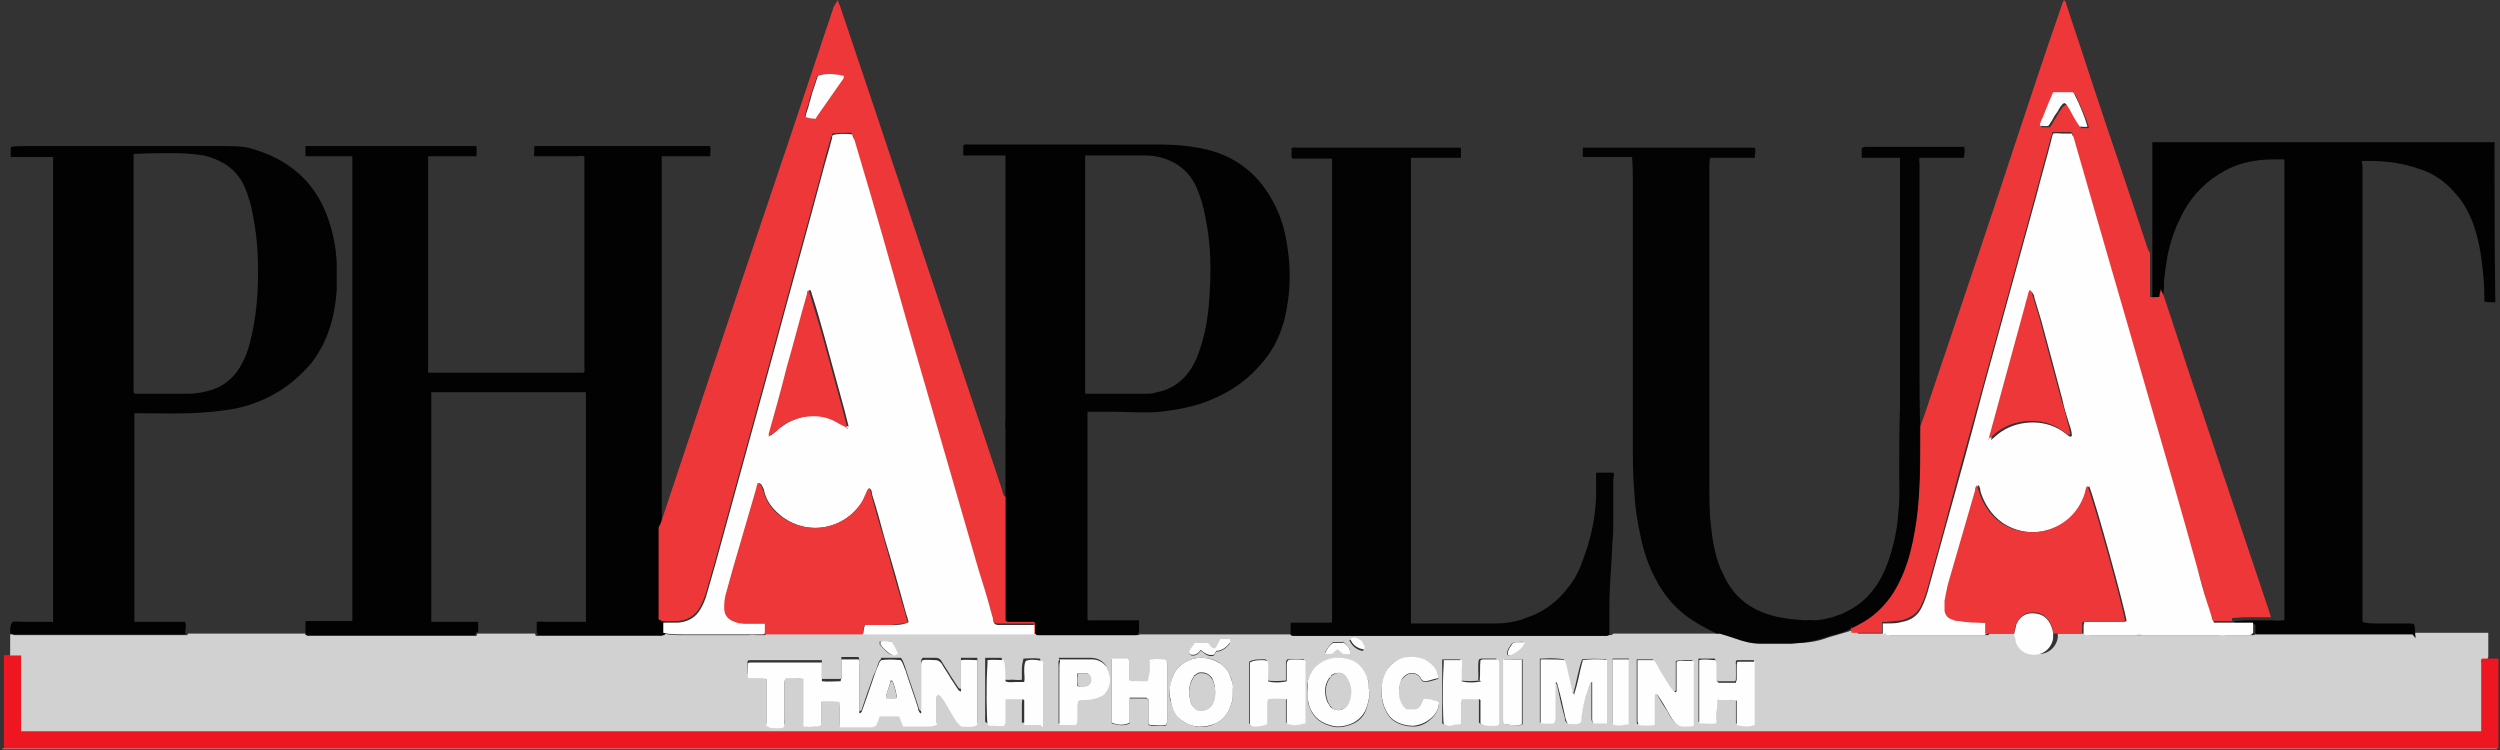 <?xml version="1.0" encoding="UTF-8"?>
<svg xmlns="http://www.w3.org/2000/svg" version="1.1" viewBox="0 0 320 96">
  <rect x="0" y="0" width="320" height="96" fill="#333333" stroke="none"/>
  <defs>
    <style>
      .cls-1 {
        fill: #d2d1d2;
      }

      .cls-2 {
        fill: #f7989d;
      }

      .cls-3 {
        fill: #ee1620;
      }

      .cls-4 {
        fill: #030303;
      }

      .cls-5 {
        fill: #020202;
      }

      .cls-6 {
        fill: #ee3739;
      }

      .cls-7 {
        fill: #fffefe;
      }

      .cls-8 {
        fill: #fefefe;
      }
    </style>
  </defs>
  <!-- Generator: Adobe Illustrator 28.7.1, SVG Export Plug-In . SVG Version: 1.2.0 Build 142)  -->
  <g>
    <g id="Layer_1">
      <g>
        <path class="cls-3" d="M318.4,84.3c.5,0,.9,0,1.4,0v11.5c-.3,0-.6,0-.9,0-13.3,0-26.5,0-39.8,0-20,0-39.9,0-59.9,0-20,0-39.9,0-59.9,0-34.1,0-68.1,0-102.2,0-5.8,0-11.6,0-17.4,0-12.8,0-25.6,0-38.4,0-.3,0-.6,0-.8,0,0-1.4,0-2.8,0-4.2,0-2.4,0-4.7,0-7.1,0-.2,0-.4,0-.6.3-.1.5,0,.8-.1.3,0,.7,0,1,0,.1,0,.3,0,.4,0,0,.2,0,.4,0,.6,0,2.5,0,5,0,7.5,0,.4,0,.8,0,1.2,0,.1,0,.3,0,.4.3,0,.6,0,.9,0,6.9,0,13.8,0,20.7,0,20.2,0,40.5,0,60.7,0,20.4,0,40.8,0,61.2,0,20.2,0,40.4,0,60.7,0,20.6,0,41.2,0,61.8,0,15.9,0,31.8,0,47.7,0s.5,0,.7,0c.1,0,.3,0,.5,0,0-.3,0-.6,0-.9,0-2.6,0-5.2,0-7.8,0-.2,0-.5.1-.6.2,0,.5,0,.7,0Z"/>
        <path class="cls-2" d="M.3,95.8c.3,0,.6,0,.8,0,12.8,0,25.6,0,38.4,0,5.8,0,11.6,0,17.4,0,34.1,0,68.1,0,102.2,0,20,0,39.9,0,59.9,0,20,0,39.9,0,59.9,0,13.3,0,26.5,0,39.8,0,.3,0,.6,0,.9,0,0,0,0,.1,0,.1,0,0,0,0-.1,0H.3c0,0,0-.1,0-.2Z"/>
        <path class="cls-1" d="M318.4,84.3c-.2,0-.4,0-.7,0-.2.2-.1.4-.1.6,0,2.6,0,5.2,0,7.8,0,.3,0,.5,0,.9-.2,0-.3,0-.5,0-.2,0-.5,0-.7,0-15.9,0-31.8,0-47.7,0-20.6,0-41.2,0-61.8,0-20.2,0-40.4,0-60.7,0-20.4,0-40.8,0-61.2,0-20.2,0-40.5,0-60.7,0-6.9,0-13.8,0-20.7,0-.3,0-.6,0-.9,0,0-.2,0-.3,0-.4,0-.4,0-.8,0-1.2,0-2.5,0-5,0-7.5,0-.2,0-.4,0-.6-.1,0-.3,0-.4,0-.3,0-.7,0-1,0,0-.9,0-1.8,0-2.7.1,0,.2,0,.3-.1,0,0,.1.2.2.2.2,0,.5,0,.7,0,3.3,0,6.7,0,10,0,3.6,0,7.2,0,10.8,0,.2,0,.4,0,.7,0,0,0,0-.2.1-.2,1.1,0,2.1,0,3.2,0,4,0,8,0,12,0,0,0,0,.2,0,.3.8,0,21.1,0,21.7,0,0,0,0-.2.1-.3,2.5,0,4.9,0,7.4,0,0,0,0,.2.1.3.5,0,1.1,0,1.6,0,3.2,0,6.5,0,9.7,0,1.4,0,2.7,0,4.1,0,.3,0,.5,0,.8,0,0-.1.1-.2.2-.3.8.2,1.6.2,2.5.2.4,0,.9,0,1.3,0,.2,0,.5,0,.7,0,.2,0,.4,0,.7,0,1.7,0,3.4,0,5.1,0,.2,0,.4,0,.6,0,.3-.1.7,0,1,0,.3,0,.6,0,.8,0,.2,0,.3,0,.4-.2.2,0,.4,0,.6,0,2.5,0,4.9,0,7.4,0,1.3,0,2.5,0,3.8,0,.3,0,.5,0,.8,0,.3,0,.7,0,1,0,5,0,10.1,0,15.1,0,1.9,0,3.9,0,5.8,0,0,0,.1,0,.2,0,0,0,.1.2.2.2.2,0,.5,0,.7,0,3.5,0,7,0,10.5,0,.5,0,1,0,1.4,0,.1,0,.2,0,.3-.1,6.6,0,13.2,0,19.8,0,.1,0,.2.1.4.1.6,0,1.2,0,1.7,0,3.5,0,6.9,0,10.4,0,4.9,0,9.8,0,14.7,0,3.3,0,6.5,0,9.8,0,1.1,0,2.2,0,3.3,0,.2,0,.4,0,.5-.2,4.4,0,8.8,0,13.2,0,.2,0,.5,0,.7-.1.1,0,.2,0,.4,0,.6.2,1.2.4,1.9.6,1.1.4,2.2.6,3.4.7,1.3,0,2.6,0,3.9,0,1.4,0,2.7-.2,4-.7.6-.2,1.1-.3,1.7-.5.6-.2,1.3-.3,1.8-.7,0,0,.2,0,.3-.1,0,.2-.1.5,0,.8,1.3,0,2.6,0,3.9,0,.1,0,.2.1.3.2.2,0,.4,0,.5,0,3.8,0,7.5,0,11.3,0,.2,0,.4,0,.6,0,.1,0,.2-.1.3-.2.1,0,.3,0,.4,0,1.1,0,2.2,0,3.3,0,0,.3.1.6.2.9.3,1.1,1.3,1.6,2.2,1.7,1.3.1,2.4-.8,2.6-2.1,0-.2,0-.3,0-.5,0,0,.1,0,.2,0,1.2,0,2.3,0,3.5,0,.1,0,.2.1.3.2.2,0,.4,0,.6,0,1.9,0,3.7,0,5.6,0,.4,0,.7,0,1,0,.2,0,.4,0,.6,0,2.7,0,5.5,0,8.2,0,.2,0,.4,0,.6,0,.3-.1.7,0,1,0,.6,0,1.1,0,1.7,0,.5,0,1.1,0,1.6,0,.2,0,.4,0,.5-.3,0-.4,0-.8,0-1.3,0,0,.1,0,.1.1,0,.3,0,.6,0,.8,0,.1,0,.3,0,.4.3,0,.5,0,.8,0,3.1,0,6.3,0,9.4,0,2.4,0,4.8,0,7.3,0,.9,0,1.8,0,2.6,0,1.7,0,3.5,0,5.2,0,1.2,0,2.3,0,3.5,0,.2,0,.5,0,.8,0,0,.2,0,.4,0,.5,0,.9,0,1.7,0,2.6ZM105.2,87.2c0-.3,0-.6,0-.8,0-.5,0-1,0-1.5,0-.1,0-.3,0-.4-.3,0-.5,0-.7,0-2.7,0-5.3,0-8,0-.2,0-.3,0-.5,0-.1,0-.2,0-.3.1-.1.5,0,1.1,0,1.6,0,0,0,.2.1.3.2,0,.3,0,.5,0,.4,0,.9,0,1.3,0,.1,0,.3,0,.5.1,0,1,0,2,0,3,0,1,0,2,0,3,.6.3.6.3,1,.3.4,0,.9.1,1.2-.1.2-.3.1-.5.1-.8,0-1.6,0-3.2,0-4.8,0-.2,0-.5.2-.7.3,0,.7,0,1.1,0,.4,0,.8,0,1.1.1,0,.3,0,.5,0,.7,0,1.5,0,2.9,0,4.4,0,.2,0,.5,0,.7,0,.1,0,.2.1.3.4.1.8.1,1.1,0,.4-.1.8,0,1.1-.2,0-.2,0-.5,0-.7,0-.6,0-1.2,0-1.8,0-.2,0-.3,0-.5.7-.2,1.3,0,2,0,.1,0,.3,0,.4.1.1.3,0,.5,0,.8,0,.7,0,1.4,0,2,0,.1,0,.3,0,.4.1,0,.2,0,.3,0,1.2,0,2.5,0,3.7,0,.2,0,.4,0,.7-.3.1-.3.3-.7.4-1.1.9,0,1.7,0,2.5,0,.2.4.3.9.5,1.3.1,0,.2,0,.3,0,1,0,2,0,3,0,.4,0,.7-.1,1-.2,0-.3,0-.5,0-.8,0-.9,0-1.8,0-2.7,0-.1,0-.3.2-.4,0,0,.2.1.3.2.6.8,1.1,1.7,1.6,2.6.3.5.6,1,1.1,1.3,1.4,0,1.5,0,2-.2,0-.1,0-.2,0-.4,0-2.5,0-5,0-7.5,0-.1,0-.2,0-.4-.7,0-1.4,0-2.1,0,0,.3,0,.5,0,.8,0,1,0,2,0,3,0,0,0,.2-.1.2-.1-.1-.3-.2-.3-.3-.3-.4-.5-.8-.8-1.2-.4-.7-.9-1.4-1.3-2.1-.2-.3-.4-.4-.7-.4-.6,0-1.2,0-1.7,0-.2.2-.2.4-.2.7,0,1.1,0,2.1,0,3.2,0,.9,0,1.8,0,2.7,0,0,0,.2-.1.2-.2-.2-.2-.4-.3-.7-.5-1.6-1.1-3.2-1.6-4.8-.2-.5-.3-1-.6-1.3-1,0-1.9,0-2.5,0,0,.2-.2.3-.3.5-.2.6-.4,1.2-.7,1.8-.5,1.4-1,2.8-1.5,4.3,0,.1,0,.2-.3.2,0-.2,0-.5,0-.7,0-1.8,0-3.6,0-5.4,0-.2,0-.5-.1-.8-.7,0-1.5,0-2.2,0,0,.2,0,.4,0,.6,0,.6,0,1.2,0,1.7,0,.1,0,.3-.1.5-.8,0-1.6,0-2.4,0ZM201.5,88.8c-.2,0-.2-.2-.3-.3-.2-.9-.4-1.7-.6-2.6-.1-.5-.2-1-.4-1.5-.5-.1-1.5-.2-2.7-.1-.1,0-.2,0-.4,0,0,.1,0,.2,0,.3,0,2.5,0,5,0,7.5,0,.1,0,.2,0,.4.6,0,1.2.1,1.7,0,.2-.2.2-.5.2-.8,0-1.4,0-2.8,0-4.2,0-.1,0-.2.1-.3,0,.2.1.3.2.5.3,1.4.6,2.8,1,4.2,0,.2,0,.5.4.7.5,0,1.1.2,1.6-.3,0,0,0-.1,0-.2.2-1.1.4-2.2.6-3.2.1-.5.3-1,.5-1.5,0-.1,0-.2.3-.2,0,.2,0,.4,0,.6,0,1.4,0,2.7,0,4.1,0,.2,0,.4.2.6.4,0,.9,0,1.4,0,.1,0,.2,0,.3,0,0-.1,0-.2,0-.3,0-2.5,0-5,0-7.5,0-.1,0-.2,0-.3-.7-.1-2.5-.1-3.1,0-.5,1.4-.7,2.9-1.1,4.3ZM211.6,84.4c-.6,0-1.2,0-1.8,0,0,0-.2,0-.3,0,0,.2,0,.5,0,.7,0,2.2,0,4.5,0,6.7,0,.2,0,.3,0,.5,0,.1,0,.3.1.4.6.1,1.5.1,2.1,0,0-.2,0-.5,0-.7,0-1,0-2,0-2.9,0-.1,0-.3.2-.4,0,0,.2.1.2.2.4.7.8,1.4,1.3,2.1.3.5.5,1,.9,1.4.3.3.7.5,1.1.5.3,0,.6,0,.9,0,.1,0,.3,0,.4-.1,0-.2,0-.3,0-.5,0-.4,0-.8,0-1.1,0-2,0-4,0-6,0-.2,0-.5-.1-.7-.3,0-.7,0-1,0-.3,0-.7,0-1.1.1,0,.2,0,.5,0,.7,0,1,0,2,0,3,0,0,0,.2-.2.2-.2-.2-.4-.4-.6-.7-.4-.7-.9-1.4-1.3-2.1-.3-.4-.5-.9-.9-1.4ZM144.4,84.4c0,0-.2,0-.3,0-.5,0-1,0-1.4,0-.1,0-.3,0-.4,0,0,.1,0,.2,0,.3,0,2.5,0,5,0,7.6,0,.1,0,.2,0,.3.8.2,1.5.4,2.3,0,0-.3,0-.5,0-.8,0-.7,0-1.3,0-2,0-.1,0-.3,0-.4.7,0,1.4,0,2.1,0,0,0,.2,0,.3.2,0,.2,0,.4,0,.7,0,.7,0,1.3,0,2,0,.2,0,.3,0,.5.1,0,.3.1.4.1.6,0,1.2,0,1.8,0,.2-.3.2-.5.2-.8,0-2.1,0-4.2,0-6.3,0-.3,0-.6,0-.8,0-.1,0-.3-.1-.4-.7-.1-1.7-.1-2.2,0,0,.1,0,.3,0,.4,0,.4,0,.8,0,1.1,0,.4,0,.8-.2,1.2-.4,0-.8,0-1.2,0-.4,0-.7,0-1.1-.1,0-.2,0-.4,0-.6,0-.5,0-1,0-1.5,0-.2,0-.4-.2-.6ZM189.4,87.1c-.7.1-1.9.1-2.5,0,0-.4,0-.9,0-1.3,0-.4,0-.9,0-1.4-.8,0-1.5,0-2.3,0,0,.2,0,.3,0,.5,0,2.8,0,7.1,0,7.7.3.2.5.3.8.2.5,0,.9-.1,1.4-.2,0-.2,0-.4,0-.6,0-.7,0-1.5,0-2.2,0-.1,0-.3.1-.4.8,0,1.5,0,2.2,0,0,0,.1,0,.2.1,0,1,0,2.1,0,3,.4.3.8.3,1.3.3.3,0,.7.1,1.1-.2,0-.2,0-.3,0-.5,0-.5,0-1.1,0-1.6,0-1.8,0-3.7,0-5.5,0-.2,0-.5-.2-.7-.6,0-1.3,0-1.9,0,0,0-.1,0-.3.1-.2.8,0,1.7-.1,2.6ZM167,92.6c0-.2,0-.4,0-.6,0-.7,0-1.5,0-2.2,0-1.6,0-3.2,0-4.8,0-.2,0-.5-.1-.6-.8,0-1.6,0-2.1,0-.2.1-.2.4-.2.6,0,.6,0,1.2,0,1.7,0,.1,0,.3,0,.4-.8.1-1.9.1-2.4,0-.1-.8,0-1.7,0-2.5-.2-.3-.5-.2-.7-.2-.5,0-1.1,0-1.6.3,0,0,0,.2,0,.3,0,1.4,0,2.8,0,4.2,0,.1,0,.3,0,.4,0,.3,0,.5,0,.8,0,.6,0,1.1,0,1.7,0,.2,0,.3,0,.5.2.2.5.3.7.3.5,0,1,0,1.5-.3,0-.3,0-.5,0-.8,0-.6,0-1.3,0-1.9,0-.2,0-.3.1-.5.7-.1,1.8-.1,2.4,0,0,.2,0,.4,0,.6,0,.7,0,1.4,0,2,0,.2,0,.3,0,.5.8.4,1.5.3,2.3,0ZM133.2,92.8c0-.3,0-.5,0-.7,0-.9,0-1.8,0-2.7,0-1.5,0-3,0-4.5,0-.2,0-.4-.1-.6-1-.1-1.6,0-2.1,0-.1.4-.2.9-.2,1.3,0,.4,0,.9,0,1.4-.4.1-.8,0-1.2,0-.4,0-.8.1-1.2-.1,0-.9,0-1.8-.2-2.7-.7,0-1.4,0-2.1,0,0,.2,0,.3,0,.5,0,2.6,0,7.1,0,7.7,0,0,.2.1.3.2.2,0,.3,0,.5,0,.4,0,.9,0,1.3,0,.2-.2.2-.4.2-.6,0-.8,0-1.5,0-2.3,0-.2,0-.3,0-.5.7,0,1.4,0,2.1,0,0,0,.2,0,.3.1.1.3,0,.5,0,.8,0,.7,0,1.4,0,2,0,.1,0,.3,0,.4.7,0,1.4,0,2.1,0ZM219.9,89.4c.4-.1.8,0,1.1,0,.4,0,.8,0,1.2.1,0,.2,0,.5,0,.7,0,.7,0,1.3,0,2,0,.1,0,.3,0,.4.8.2,1.5.3,2.3,0,0,0,0-.2,0-.3,0-2.5,0-4.9,0-7.4,0-.1,0-.3,0-.4-.7,0-1.3,0-1.9,0,0,0-.2,0-.3,0-.2.2-.1.4-.1.6,0,.6,0,1.2,0,1.7,0,.1,0,.3-.1.4-.8,0-1.5,0-2.2,0-.3-.2-.3-.5-.3-.8,0-.5,0-1.1,0-1.6,0-.1,0-.3-.1-.5-.7,0-1.4,0-2.1,0,0,.2,0,.4,0,.6,0,.7,0,1.4,0,2,0,.3,0,.6,0,1,0,.2,0,.4,0,.6,0,.3,0,.5,0,.8,0,.9,0,1.8,0,2.6,0,.2,0,.3,0,.5.7,0,1.4,0,2.2,0,0-.6,0-1.1,0-1.6.1-.5,0-1.1.2-1.6ZM157.8,88.7c0-.3,0-.4,0-.5,0-.6-.1-1.2-.4-1.8-.2-.6-.6-1-1.1-1.4-.7-.5-1.5-.8-2.5-.8-.8,0-1.5.2-2.2.6-.6.4-1.1.9-1.4,1.6-.3.7-.4,1.4-.5,2.1,0,.5,0,1,.2,1.4.2.9.7,1.8,1.5,2.4,1.4.9,2.8,1,4.2.3.4-.2.7-.4,1-.7.5-.5.8-1.1,1-1.8.2-.5.2-1,.2-1.4ZM167.4,88.5c0,.4,0,.7,0,1.1,0,.2,0,.4.1.6.4,1.4,1.3,2.3,2.7,2.7.9.3,1.7.2,2.6-.1,1.2-.4,1.9-1.2,2.2-2.4.2-.7.4-1.4.2-2.2,0-.1,0-.3,0-.4,0-.3,0-.7-.2-1-.4-1-1-1.8-2-2.2-.5-.2-1-.4-1.5-.3-.2,0-.5,0-.7,0-.8,0-1.5.4-2.1.9-.7.5-1.1,1.2-1.3,2.1-.1.5,0,.9,0,1.3ZM135.6,84.4c-.2.3-.1.6-.1.8,0,1.6,0,3.2,0,4.8,0,.7,0,1.4,0,2.1,0,.2,0,.3,0,.5.4.1,1.5.2,2,0,0,0,.2,0,.2-.1.1-.3,0-.5.1-.8,0-.6,0-1.1,0-1.7,0-.2,0-.3.1-.5.4-.2.7-.1,1-.1.7,0,1.4-.2,2-.5.3-.2.6-.4.7-.7.5-1,.4-1.9,0-2.9,0,0,0-.1-.1-.2-.5-.6-1.1-.9-1.9-.9-1.2,0-2.4,0-3.6,0-.2,0-.3,0-.5,0ZM184.1,86.8c-.1-1.1-.8-1.7-1.6-2.2-.9-.6-1.9-.5-2.9-.3-1.2.2-2,1-2.4,2.2-.5,1.4-.5,2.8,0,4.1.3.7.7,1.4,1.4,1.8.7.4,1.5.6,2.3.6.9,0,1.7-.4,2.3-1,.6-.5.9-1.2,1-1.9-.2-.2-.4-.2-.6-.3-.2,0-.5-.1-.7-.2-.2,0-.4-.2-.7,0-.3.4-.4,1-1,1.3h-1.2c-.2-.2-.4-.4-.5-.6-.4-.7-.6-1.4-.4-2.2,0-.6.2-1.1.7-1.5.6-.6,1.6-.5,2,.2.1.2.2.4.5.5.6,0,1.1-.2,1.8-.4ZM192.5,84.4c0,.2,0,.3,0,.4,0,.3,0,.6,0,.9,0,2.1,0,4.2,0,6.3,0,.2,0,.5.2.7.7,0,1.4.4,2.2,0,0-.2,0-.4,0-.5,0-2.4,0-4.8,0-7.3,0-.1,0-.3,0-.5-.8-.1-1.5,0-2.3,0ZM206.4,84.4c0,.2,0,.3,0,.4,0,2.5,0,5,0,7.5,0,.1,0,.2,0,.3.7.3,1.4.2,2.1,0,0-.1,0-.2,0-.4,0-2.5,0-5,0-7.5,0-.1,0-.2,0-.4-.7,0-1.4,0-2.1,0ZM153,82.3c-.3.4-.6.8-.8,1.2,0,.3.2.3.3.4.5.1.9-.2,1.2-.6.2.1.3.2.4.3.4.3.8.5,1.3.3,0-.1.2-.3.3-.5,0,0,.1,0,.2,0,.6-.1,1.1-.5,1.5-1,0-.1,0-.3.1-.5-.3,0-.5,0-.7,0-.2,0-.4,0-.6,0-.3.4-.4.9-.7,1.2-.5,0-.6-.5-.9-.7h-1.6ZM171.9,82.2h-1.3c-.4.4-.8.8-1,1.4.3,0,.6,0,.9,0,.2-.2.5-.4.7-.6.3.2.5.4.7.6.3,0,.6,0,.9,0,0-.1,0-.3,0-.4-.2-.5-.6-.8-.9-1.1ZM114.8,83.8c0-.3-.1-.6-.3-.9-.2-.3-.1-.7-.5-.8-.5,0-.9,0-1.4,0,0,.1,0,.3,0,.4.4.4.7.8,1.1,1.1.3.2.6.3,1,.2ZM195.2,82.2c-.5-.1-.8,0-1.2,0-.2,0-.4.1-.5.2-.3.4-.6.8-.6,1.3,0,0,0,0,0,.1.3.2.6,0,.9-.2.5-.3,1-.8,1.3-1.4ZM172.7,81.9c.3.7.8,1.2,1.6,1.4,0,0,.2,0,.2,0,.1-.3,0-.5-.1-.7-.1-.2-.2-.4-.4-.5-.2-.1-.5-.2-.8-.3-.2,0-.4,0-.6.3Z"/>
        <path class="cls-5" d="M60.9,81c0,0,0,.2-.1.3-.6,0-20.9,0-21.7,0,0,0,0-.2,0-.3,0-.5,0-.9,0-1.5.2,0,.4,0,.5,0,1.6,0,3.2,0,4.8,0,.2,0,.4,0,.7,0,0,0,0-.2,0-.2,0-19.7,0-39.5,0-59.3-.2,0-.4,0-.5,0-1.6,0-3.1,0-4.7,0-.2,0-.5,0-.8,0,0-.4,0-.9,0-1.3.2,0,.3,0,.5,0,3.7,0,7.4,0,11,0,3.2,0,6.4,0,9.5,0,.3,0,.5,0,.9,0,0,.5,0,.9,0,1.3-.4,0-.7,0-1,0-.4,0-.7,0-1.1,0-.3,0-.7,0-1,0-.3,0-.7,0-1,0-.4,0-.7,0-1.1,0-.3,0-.6,0-1,0,0,.2,0,.3,0,.5,0,.6,0,1.2,0,1.7,0,8.2,0,16.5,0,24.7,0,.3,0,.5,0,.8.2,0,.3,0,.4,0,4.1,0,8.2,0,12.3,0,2.2,0,4.3,0,6.5,0,.2,0,.5,0,.7,0,.2-.2.1-.5.1-.7,0-3.5,0-6.9,0-10.4,0-5.3,0-10.5,0-15.8,0-.3,0-.5,0-.8-.4-.1-.7,0-1.1,0-.4,0-.7,0-1.1,0-.4,0-.7,0-1.1,0-.3,0-.7,0-1,0-.4,0-.7,0-1.1,0-.3,0-.7,0-1,0-.1-.2,0-.5,0-.7,0-.2,0-.4,0-.6.2,0,.3,0,.5,0,2.6,0,5.2,0,7.9,0,2.5,0,4.9,0,7.4,0,2,0,4,0,6.1,0,.2,0,.3,0,.6,0,.1.4,0,.8,0,1.3-1.1,0-2.1,0-3.1,0-1,0-2.1,0-3.1,0,0,.2,0,.3,0,.5,0,.2,0,.4,0,.6,0,9.8,0,19.5,0,29.3,0,5.4,0,10.8,0,16.3,0,.4,0,.7,0,1.1,0,0,0,0,0,.1,0,3.7,0,7.4,0,11.1,0,.2,0,.3,0,.5.2,0,.3.2.5.2,0,.4,0,.9,0,1.3,0,0,0,.2-.2.3-.2,0-.5,0-.8,0-1.4,0-2.7,0-4.1,0-3.2,0-6.5,0-9.7,0-.5,0-1.1,0-1.6,0,0-.1,0-.2-.1-.3v-1.4c.4-.1.9,0,1.3,0,.4,0,.9,0,1.3,0,.4,0,.8,0,1.2,0,.4,0,.9,0,1.3,0,.4,0,.8,0,1.2,0,0,0,0-.1,0-.2,0-9.7,0-19.4,0-29,0,0,0-.1,0-.2,0,0,0,0,0,0,0,0-.2,0-.3,0-6.5,0-13,0-19.4,0,0,0,0,0,0,0,0,0,0,0-.1,0,0,.2,0,.5,0,.8,0,5.6,0,11.3,0,16.9,0,3.7,0,7.3,0,11,0,.2,0,.4,0,.7.2,0,.3,0,.5,0,1.7,0,3.4,0,5.1,0,.1,0,.3,0,.4,0,0,.5,0,.9,0,1.3Z"/>
        <path class="cls-5" d="M23.8,81c0,0,0,.1-.1.2-.2,0-.4,0-.7,0-3.6,0-7.2,0-10.8,0-3.3,0-6.7,0-10,0-.2,0-.5,0-.7,0,0,0-.2-.1-.2-.2,0-.5,0-1,.3-1.4.6-.1,1.1,0,1.7,0,.6,0,1.2,0,1.8,0,.6,0,1.2,0,1.7,0,0,0,0,0,0-.1,0,0,0,0,0,0,0-19.7,0-39.5,0-59.2,0,0,0,0,0-.2-.3,0-.7,0-1,0-.4,0-.7,0-1.1,0-.4,0-.8,0-1.1,0-.4,0-.7,0-1.1,0-.4,0-.7,0-1.1,0-.1-.5,0-.9,0-1.3.6-.1,1.3-.1,1.9-.1,2.2,0,4.4,0,6.6,0,5.5,0,10.9,0,16.4,0,.9,0,1.7,0,2.6,0,1.1,0,2.1,0,3.2.3,4.7,1.3,8.1,4.1,9.8,8.7.7,1.9,1.1,3.9,1.2,5.9,0,1.2,0,2.4,0,3.6-.2,2.5-.7,4.8-1.8,7-.6,1.1-1.2,2.1-2.1,3-.1.1-.2.2-.3.3-2.3,2.4-5.1,3.9-8.3,4.7-1.5.3-3.1.5-4.6.6-2.6.2-5.1.1-7.7.1-.3,0-.7,0-1.1,0,0,.1,0,.2,0,.3,0,8.8,0,17.6,0,26.4.8,0,1.5,0,2.2,0,.7,0,1.4,0,2.1,0,.7,0,1.5,0,2.2,0,.2.5,0,1,0,1.5ZM17.2,50.4c.4,0,.7,0,1,0,1.9,0,3.9,0,5.8,0,.8,0,1.6-.1,2.4-.3,2.2-.5,3.7-1.8,4.7-3.8.4-.8.7-1.6.9-2.5.6-2.3.9-4.7,1-7.1.1-3,0-6-.6-9-.2-1.3-.6-2.6-1.1-3.8-.5-1.2-1.4-2.2-2.5-2.9-.8-.5-1.8-.9-2.7-1.1-1.3-.2-2.6-.3-3.8-.3-1.7,0-3.3,0-5,.1,0,0-.1,0-.2,0,0,.9,0,29.4,0,30.4Z"/>
        <path class="cls-5" d="M145.6,81.2c0,.1-.2.1-.3.1-.5,0-1,0-1.4,0-3.5,0-7,0-10.5,0-.2,0-.5,0-.7,0,0,0-.1-.1-.2-.2,0-.5,0-.9-.1-1.4-.2,0-.4,0-.6,0-.9,0-1.7,0-2.6,0-.1,0-.3,0-.5-.2,0-.2,0-.5,0-.8,0-4,0-7.9,0-11.9,0-.6,0-1.2,0-1.8,0-.4,0-.9,0-1.3,0-2.9,0-5.7,0-8.6,0-.4-.1-.8,0-1.2,0-.4,0-.8,0-1.2,0-1.3,0-2.6,0-3.9,0-6.6,0-13.1,0-19.7,0-2.8,0-5.6,0-8.5,0-.2,0-.4,0-.7-.9,0-1.8,0-2.7,0-.9,0-1.8,0-2.7,0,0-.5,0-.9,0-1.3.3-.2.6-.1.9-.1,1.4,0,2.8,0,4.2,0,3.4,0,6.8,0,10.1,0,3,0,6.1,0,9.1,0,1.7,0,3.3,0,5,.3,4.7.6,8.2,2.9,10.4,7.1.7,1.3,1.2,2.7,1.5,4.1.8,3.8.8,7.5-.2,11.3-.6,2-1.5,3.8-2.9,5.3-2.1,2.5-4.8,4.1-7.8,5.1-1.6.5-3.3.8-5,1-2.1.2-4.2,0-6.3,0-1,0-2.1,0-3.1,0,0,.2,0,.4,0,.5,0,3.5,0,7,0,10.5,0,2.3,0,4.7,0,7,0,2.7,0,5.4,0,8.2,0,.2,0,.3,0,.4.2.2.5.1.7.1,1.8,0,3.6,0,5.4,0,.1,0,.3,0,.5,0,0,.5,0,1,0,1.5ZM138.9,50.4c.2,0,.3,0,.4,0,2.4,0,4.8,0,7.2,0,.5,0,1.1,0,1.6-.2,2.1-.4,3.7-1.7,4.7-3.6.5-.9.8-1.9,1.1-2.9.7-2.4.9-4.9,1-7.4.1-2.8,0-5.6-.6-8.4-.2-1.3-.6-2.6-1.1-3.8-.9-2.1-2.5-3.4-4.8-4-.6-.1-1.1-.2-1.7-.2-2.5,0-4.9,0-7.4,0-.1,0-.2,0-.4,0,0,.1,0,.2,0,.3,0,10,0,20.1,0,30.2Z"/>
        <path class="cls-5" d="M308.8,81.2c-.9,0-1.8,0-2.6,0-2.4,0-4.8,0-7.3,0-3.1,0-6.3,0-9.4,0-.3,0-.5,0-.8,0,0-.2,0-.3,0-.4,0-.3,0-.6,0-.8,0,0,0,0-.1-.1-.3,0-.5,0-.8,0-.6,0-1.2,0-1.8,0,0-.1,0-.2,0-.4.1,0,.2,0,.3,0,.7-.1,1.4-.1,2.2-.1.8,0,1.7,0,2.5,0,.5.1.9,0,1.4,0,0-19.6,0-39.2,0-58.7,0,0,0-.2,0-.3-.2,0-.3,0-.5,0-.9,0-1.8,0-2.7.1-1.6.2-3.1.6-4.5,1.4-2.2,1.2-3.9,2.9-5.1,5-.7,1.3-1.3,2.6-1.7,4-.5,1.6-.7,3.3-.9,5,0,.5,0,1.1-.1,1.7,0,.3-.1.6-.2,1-.4,0-.8,0-1.2,0,0-.3,0-.5,0-.8,0-1.3,0-2.7,0-4,0-.3,0-.5,0-.8,0-.3,0-.5,0-.8,0-4.4,0-8.8,0-13.2,0-.3,0-.5,0-.8.1,0,.2,0,.2,0,14.5,0,28.9,0,43.4,0,0,0,0,0,.2,0,0,0,0,.2,0,.3,0,6.7,0,13.3.1,20,0,0,0,0,0,.2-.4,0-.9,0-1.4-.1,0-.2,0-.3,0-.4,0-1.5-.1-2.9-.3-4.4-.2-1.9-.6-3.8-1.3-5.6-.5-1.2-1.1-2.3-1.9-3.2-1.3-1.6-2.9-2.8-4.9-3.4-2-.7-4.1-1-6.2-1-.2,0-.5,0-.7,0,0,0-.2,0-.3,0-.2.2,0,.4,0,.7,0,3.1,0,6.3,0,9.4,0,12.6,0,25.2,0,37.8,0,3.5,0,6.9,0,10.4,0,.2,0,.5,0,.7.6.2,1.1.2,1.7.2,1.4,0,2.7,0,4.1,0,.3,0,.6,0,.8.1.2.6.1,1.2.2,1.8Z"/>
        <path class="cls-4" d="M237.1,80.4c0,0-.2,0-.3.1-.6.4-1.2.5-1.8.7-.6.1-1.1.3-1.7.5-1.3.4-2.6.6-4,.7-1.3,0-2.6,0-3.9,0-1.2,0-2.3-.3-3.4-.7-.6-.2-1.2-.4-1.9-.6-.1,0-.2,0-.4,0-1.1-.6-2.2-1.1-3.2-1.8-2-1.3-3.5-3.1-4.6-5.2-.9-1.7-1.5-3.5-1.9-5.4-.4-1.8-.7-3.7-.8-5.5-.2-2.3-.2-4.7-.2-7,0-3.6,0-7.2,0-10.8s0-8.8,0-13.2c0-2.9,0-5.8,0-8.7,0-1.1,0-2.3-.1-3.4-.1,0-.3,0-.4,0-1.6,0-3.2,0-4.8,0-.3,0-.7,0-1.1,0,0-.4,0-.8,0-1.2.2,0,.4,0,.5,0,2.8,0,5.6,0,8.5,0,4.1,0,8.3,0,12.4,0,.2,0,.4,0,.6,0,.2.4,0,.8,0,1.3-.2,0-.3,0-.4,0-1.6,0-3.2,0-4.8,0-.2,0-.3,0-.5,0-.1.4-.1.8-.1,1.1,0,3,0,5.9,0,8.9,0,3.8,0,7.5,0,11.3,0,4.1,0,8.2,0,12.3,0,2.8,0,5.6,0,8.5,0,1.7,0,3.3.2,5,.2,1.9.5,3.7,1.2,5.4,0,.1.1.3.2.4,1.2,3,3.4,4.9,6.5,5.7,1.4.4,2.8.5,4.2.6.3,0,.7-.1,1,0,.3,0,.7,0,1-.1.3,0,.6-.1,1-.2.3,0,.7-.2,1-.3.3-.1.7-.2,1-.4,1.6-.7,2.9-1.8,3.9-3.2,1-1.4,1.6-2.9,2.1-4.6.5-1.7.8-3.4.9-5.2.2-1.6.1-3.2.1-4.8,0-2.8,0-5.6.1-8.4,0-.7,0-1.4,0-2,0-.8,0-1.7,0-2.5,0-8.9,0-17.7,0-26.6,0-.3,0-.6,0-.9-.2,0-.3,0-.4,0-1.3,0-2.5,0-3.8,0-.2,0-.4,0-.7,0,0-.2,0-.4,0-.6,0-.2,0-.4,0-.6.2-.2.4-.2.6-.2,2.1,0,4.3,0,6.4,0,1.8,0,3.5,0,5.3,0,.3,0,.5,0,.8,0,.2.5,0,.9,0,1.3-.2.2-.4.1-.5.1-1.6,0-3.1,0-4.7,0-.2,0-.3,0-.5,0-.1.3,0,.5,0,.8,0,4.1,0,8.1,0,12.2s0,4.5,0,6.7c0,2.4,0,4.8,0,7.2,0,2.5,0,5,.1,7.6,0,.1,0,.3,0,.4,0,.4,0,.8,0,1.2,0,3.6,0,7.2-.5,10.9-.2,1.8-.6,3.6-1.2,5.4-.5,1.5-1.2,3-2.1,4.3-1,1.5-2.3,2.7-4,3.5-.3.1-.6.3-.9.5Z"/>
        <path class="cls-6" d="M128.7,63.6c0,.4,0,.9,0,1.3,0,.6,0,1.2,0,1.8,0,4,0,7.9,0,11.9,0,.3,0,.6,0,.8.1.2.3.2.5.2.9,0,1.7,0,2.6,0,.2,0,.4,0,.6,0,.1.5.1,1,.1,1.4,0,0-.1,0-.2,0,0-.4,0-.7,0-1.2-.2,0-.5,0-.7,0-1.1,0-2.1,0-3.2,0s-.5,0-.7,0c-.4,0-.6-.2-.7-.6,0,0,0-.2,0-.2-.2-.7-.3-1.5-.6-2.2-.5-1.8-1.1-3.5-1.6-5.3-2.4-8.3-4.8-16.6-7.2-24.9-2.1-7.2-4.1-14.5-6.2-21.7-.7-2.4-1.4-4.7-2.1-7.1,0-.3-.2-.6-.3-.8-.8,0-1.9,0-2.5.1,0,.1,0,.3-.1.4-.5,1.6-.9,3.1-1.3,4.7-2,7.5-4.1,14.9-6.1,22.4-2.5,9.1-5,18.2-7.5,27.3-.4,1.4-.8,2.8-1.2,4.2-.2.5-.4,1.1-.7,1.6-.6,1.1-1.6,1.7-2.9,1.8-.4,0-.8,0-1.1,0-.3,0-.5,0-.8,0-.2,0-.3-.2-.5-.2,0-.2,0-.4,0-.5,0-3.7,0-7.4,0-11.1,0,0,0,0,0-.1,0-.2.2-.4.3-.7,2.2-6.6,4.4-13.2,6.6-19.8,4.5-13.5,9.1-27,13.6-40.5.6-1.9,1.3-3.8,1.9-5.7C106.9.6,107,.4,107.2,0c.1.3.2.5.3.7,1.3,3.9,2.6,7.7,3.9,11.6,5.3,15.9,10.7,31.9,16,47.8.3,1,.7,2,1,3.1,0,.2.2.3.3.4ZM104.3,15.2c0,0,.1-.2.1-.2,1.2-1.7,2.4-3.3,3.5-5,0,0,0-.2,0-.3-1.4-.3-2.5-.3-3.3,0-.2.6-.4,1.2-.6,1.8-.2.6-.4,1.2-.5,1.7-.2.6-.4,1.2-.5,1.8.4,0,.7.1,1.2.2Z"/>
        <path class="cls-6" d="M237.1,80.4c.3-.2.6-.3.9-.5,1.6-.8,2.9-2,4-3.5.9-1.3,1.6-2.8,2.1-4.3.6-1.8.9-3.5,1.2-5.4.5-3.6.5-7.2.5-10.9,0-.4,0-.8,0-1.2.2-.7.5-1.3.7-2,3.9-11.6,7.8-23.1,11.6-34.7,1.9-5.7,3.8-11.5,5.8-17.2,0-.2.2-.5.3-.7.2.2.3.4.3.6,1.1,3.3,2.2,6.6,3.3,10,2.3,7,4.7,13.9,7,20.9.1.3.2.6.4.9,0,.3,0,.5,0,.8,0,1.3,0,2.7,0,4,0,.2,0,.5,0,.8.4.1.8,0,1.2,0,0-.3.1-.6.2-1,0,.2.2.5.3.7,1.1,3.3,2.2,6.6,3.3,10,3.3,9.9,6.7,19.9,10,29.8.2.5.3,1,.5,1.5-.8,0-1.7,0-2.5,0-.7,0-1.5,0-2.2.1,0,0-.2,0-.3,0,0,.1,0,.3,0,.4-.8,0-1.6,0-2.4,0-.1-.3-.2-.5-.3-.7-.2-.6-.4-1.2-.6-1.9-.4-1.5-.8-3.1-1.3-4.6-2.1-7.2-4.2-14.5-6.2-21.7-1.8-6.2-3.6-12.4-5.4-18.7-1.4-4.9-2.8-9.7-4.2-14.6,0-.1-.1-.3-.2-.4-.4,0-.8,0-1.2,0-.4,0-.8,0-1.2,0,0,.2-.1.4-.2.7-.6,2.4-1.3,4.7-1.9,7.1-2.3,8.4-4.6,16.8-6.9,25.1-1.7,6.1-3.4,12.2-5,18.3-.7,2.5-1.4,5.1-2.1,7.6-.2.6-.4,1.2-.7,1.8-.5,1.1-1.4,1.6-2.5,1.9-.6.1-1.3.1-2,.2-.2,0-.3,0-.5,0v1.4c-1.3,0-2.6,0-3.9,0-.1-.3,0-.5,0-.8ZM265.5,12c-.9,0-1.7,0-2.5,0-.2.4-.4.9-.6,1.4-.2.5-.4,1-.6,1.5-.2.5-.5.9-.5,1.4.4,0,.7,0,1.1,0,.3-.4.5-.9.8-1.3.2-.4.4-.7.7-1.1.1-.2.3-.4.6-.5.3.2.4.5.6.8.3.5.6,1,.9,1.6.1.2.3.4.4.6.3,0,.6,0,1,0-.4-1.5-1.1-2.8-1.7-4.2Z"/>
        <path class="cls-4" d="M206,81.2c-.1.2-.3.2-.5.2-1.1,0-2.2,0-3.3,0-3.3,0-6.5,0-9.8,0-4.9,0-9.8,0-14.7,0-3.5,0-6.9,0-10.4,0-.6,0-1.2,0-1.7,0-.1,0-.2,0-.4-.1,0-.5,0-1,0-1.6.5,0,.9,0,1.3,0,.5,0,.9,0,1.4,0,.4,0,.9,0,1.3,0,.4,0,.8,0,1.2,0,0,0,0,0,.1-.1,0,0,0,0,0,0,0-19.7,0-39.4,0-59.1,0,0,0,0,0-.1,0,0,0,0,0-.1-.4,0-.8,0-1.2,0-.4,0-.9,0-1.3,0-.4,0-.9,0-1.3,0-.4,0-.9,0-1.3,0-.2-.5,0-.9-.1-1.3.2-.2.5-.1.7-.1,2.9,0,5.8,0,8.8,0,3.8,0,7.6,0,11.4,0,.3,0,.5,0,.8,0,0,.4,0,.8,0,1.3-.7,0-1.4,0-2.1,0-.7,0-1.4,0-2.1,0-.7,0-1.4,0-2.2,0,0,.2,0,.4,0,.5,0,1.7,0,3.3,0,5,0,6.1,0,12.3,0,18.4,0,8,0,16,0,24,0,3.6,0,7.2,0,10.8,0,.3,0,.6,0,.9.1,0,.3,0,.4,0,3.5,0,6.9,0,10.4,0,1.3,0,2.7-.2,3.9-.7,2.2-.7,4.1-2.1,5.5-4,.8-1,1.4-2.2,1.8-3.4,1-2.6,1.6-5.3,1.7-8.1,0-.9,0-1.8,0-2.6,0-.2,0-.3,0-.5.1,0,.2,0,.4,0,.6,0,1.2,0,1.8,0,.2.3,0,.6,0,.9,0,.5,0,1,0,1.5,0,1.3,0,2.6,0,3.9,0,.8,0,1.7-.1,2.5-.1,2.8-.4,5.6-.4,8.4,0,.6,0,1.2,0,1.8,0,.3,0,.6,0,.9,0,.3,0,.6,0,1Z"/>
        <path class="cls-7" d="M241,81.2v-1.4c.2,0,.4,0,.5,0,.7,0,1.3,0,2-.2,1.1-.2,2-.8,2.5-1.9.3-.6.5-1.2.7-1.8.7-2.5,1.4-5.1,2.1-7.6,1.7-6.1,3.4-12.2,5-18.3,2.3-8.4,4.6-16.7,6.9-25.1.6-2.4,1.3-4.7,1.9-7.1,0-.2.1-.4.2-.7.4-.1.8,0,1.2,0,.4,0,.8,0,1.2,0,0,.1.1.3.2.4,1.4,4.9,2.8,9.7,4.2,14.6,1.8,6.2,3.6,12.4,5.4,18.7,2.1,7.2,4.2,14.5,6.2,21.7.4,1.5.8,3.1,1.3,4.6.2.6.4,1.2.6,1.9,0,.2.2.5.3.7.8,0,1.6,0,2.4,0,.6,0,1.2,0,1.8,0,.3,0,.5,0,.8,0,0,.4,0,.9,0,1.3-.2.2-.3.3-.5.3-.5,0-1.1,0-1.6,0-.6,0-1.1,0-1.7,0-.4,0-.7,0-1,0-.2,0-.4,0-.6,0-2.7,0-5.5,0-8.2,0-.2,0-.4,0-.6,0-.3-.1-.7,0-1,0-1.9,0-3.7,0-5.6,0-.2,0-.4,0-.6,0-.1,0-.2-.1-.3-.2,0-.2,0-.5,0-.7,0-.2,0-.5.1-.8.2,0,.5,0,.7,0,1.4,0,2.7,0,4.1,0,.2,0,.4,0,.6-.1-.1-1.2-4-15.4-4.8-17.3,0,.1-.2.2-.2.3-.1.4-.2.9-.4,1.3-1.8,4.1-6.8,5.6-10.5,3.1-1.4-1-2.3-2.4-2.8-4,0-.3-.1-.5-.2-.8-.3.2-.3.5-.3.7-1.1,3.8-2.2,7.6-3.3,11.4-.2.9-.4,1.8-.6,2.7,0,.4-.1.8,0,1.3.1.5.4.9,1,1.1.3,0,.7.2,1,.2.9,0,1.8.1,2.7.2.2,0,.3,0,.5,0,0,.5,0,.9,0,1.4-.1,0-.2.2-.3.2-.2,0-.4,0-.6,0-3.8,0-7.5,0-11.3,0-.2,0-.4,0-.5,0-.1,0-.2-.1-.3-.2ZM254.7,56.4c.1,0,.2-.1.3-.2.2-.2.5-.4.7-.6,2.2-1.8,5.8-2.1,8.3-.4.3.2.5.4.8.6,0,0,.2.2.4,0,0-.6-.2-1.1-.4-1.7-.3-1-.6-1.9-.8-2.9-.9-3.4-1.8-6.8-2.7-10.1-.3-1-.6-2-.9-3,0-.3-.2-.6-.4-.8,0,.2-.1.3-.2.5-.1.5-.3,1-.4,1.5-1.5,5.5-3,11-4.5,16.5,0,.2,0,.5-.1.7,0,0,0,0,0,0,0,0,0,0,0,0,0,0,0,0,0-.1Z"/>
        <path class="cls-7" d="M84.9,79.7c.3,0,.5,0,.8,0,.4,0,.8,0,1.1,0,1.3-.1,2.3-.7,2.9-1.8.3-.5.5-1,.7-1.6.4-1.4.8-2.8,1.2-4.2,2.5-9.1,5-18.2,7.5-27.3,2-7.5,4.1-14.9,6.1-22.4.4-1.6.9-3.1,1.3-4.7,0-.1,0-.3.1-.4.6-.2,1.6-.2,2.5-.1,0,.3.2.5.3.8.7,2.4,1.4,4.7,2.1,7.1,2.1,7.2,4.1,14.5,6.2,21.7,2.4,8.3,4.8,16.6,7.2,24.9.5,1.8,1.1,3.5,1.6,5.3.2.7.4,1.5.6,2.2,0,0,0,.2,0,.2.1.4.3.6.7.6.2,0,.5,0,.7,0,1.1,0,2.1,0,3.2,0,.2,0,.4,0,.7,0,0,.4,0,.8,0,1.2-1.9,0-3.9,0-5.8,0-5,0-10.1,0-15.1,0-.3,0-.7,0-1,0,0-.4.1-.8.2-1.2.4-.1.7,0,1,0,.8,0,1.7,0,2.5,0,.6,0,1.1,0,1.7-.2.1,0,.3-.1.4-.2-.1-.4-.2-.7-.3-1-.9-3.3-1.8-6.5-2.8-9.8-.5-1.9-1-3.7-1.6-5.6,0-.2,0-.5-.3-.7-.3.2-.3.4-.4.7-.2.4-.4.8-.6,1.2-2.2,3.2-6.6,4.3-10.1,1.8-1.2-.9-2.1-2-2.4-3.4,0-.2-.2-.5-.3-.7,0-.1-.2-.2-.4-.3,0,.3-.2.5-.2.7-1,3.4-2,6.9-3,10.3-.3,1-.6,1.9-.8,2.9-.2.6-.3,1.3-.3,1.9,0,1.1.6,1.7,1.4,2,.3,0,.7.2,1,.2.8,0,1.6,0,2.3,0,.2,0,.3,0,.5,0,0,.4,0,.8,0,1.2,0,.1-.2.2-.4.2-.3,0-.6,0-.8,0-.4,0-.7,0-1,0-.2,0-.4,0-.6,0-1.7,0-3.4,0-5.1,0-.2,0-.5,0-.7,0-.2,0-.5,0-.7,0-.4,0-.9,0-1.3,0-.8,0-1.7,0-2.5-.2,0-.4,0-.9,0-1.3ZM108.6,54.8c0-.1,0-.2,0-.3-.2-.7-.3-1.3-.5-2-.9-3.2-1.7-6.3-2.6-9.5-.5-1.8-1-3.6-1.6-5.4,0,0,0-.2-.1-.3,0,0,0-.2-.2-.2,0,.1-.1.3-.1.4-.9,3.1-1.7,6.3-2.6,9.4-.8,2.8-1.6,5.7-2.3,8.5,0,.1,0,.2,0,.4.2-.2.4-.3.5-.4.3-.3.6-.6,1-.8.5-.4,1-.7,1.6-.9.7-.3,1.4-.4,2.1-.5,1.1-.1,2.2,0,3.2.6.4.2.8.4,1.3.7.1,0,.3.1.5.2Z"/>
        <path class="cls-6" d="M97.9,81c0-.4,0-.8,0-1.2-.2,0-.4,0-.5,0-.8,0-1.6,0-2.3,0-.3,0-.7,0-1-.2-.8-.2-1.5-.8-1.4-2,0-.7.1-1.3.3-1.9.3-1,.5-1.9.8-2.9,1-3.4,2-6.9,3-10.3,0-.2.1-.4.2-.7.2.1.3.2.4.3.1.2.2.5.3.7.4,1.5,1.2,2.6,2.4,3.4,3.5,2.5,8,1.4,10.1-1.8.3-.4.4-.8.6-1.2.1-.2.2-.5.4-.7.3.2.2.4.3.7.5,1.9,1,3.7,1.6,5.6.9,3.3,1.8,6.5,2.8,9.8,0,.3.2.7.3,1-.1,0-.3.2-.4.2-.5,0-1.1.1-1.7.2-.8,0-1.7,0-2.5,0-.3,0-.7,0-1,0,0,.4-.1.8-.2,1.2-.3,0-.5,0-.8,0-1.3,0-2.5,0-3.8,0-2.5,0-4.9,0-7.4,0-.2,0-.4,0-.6,0Z"/>
        <path class="cls-6" d="M254.1,81.1c0-.5,0-.9,0-1.4-.2,0-.3,0-.5,0-.9,0-1.8,0-2.7-.2-.3,0-.7,0-1-.2-.5-.1-.9-.5-1-1.1,0-.4,0-.9,0-1.3.2-.9.3-1.8.6-2.7,1.1-3.8,2.2-7.6,3.3-11.4,0-.2,0-.5.3-.7,0,.3.1.5.2.8.5,1.6,1.4,3,2.8,4,3.7,2.5,8.8,1,10.5-3.1.2-.4.3-.9.4-1.3,0-.1.1-.2.2-.3.8,1.9,4.7,16,4.8,17.3-.2.2-.4.1-.6.1-1.4,0-2.7,0-4.1,0-.2,0-.5,0-.7,0-.2.3,0,.5-.1.8,0,.2,0,.5,0,.7-1.2,0-2.3,0-3.5,0,0,0-.1,0-.2,0,0-.5-.1-.9-.4-1.4-.5-.9-1.3-1.4-2.3-1.3-1,0-1.6.6-2,1.4-.2.4-.2.9-.3,1.3-1.1,0-2.2,0-3.3,0-.1,0-.3,0-.4,0Z"/>
        <path class="cls-8" d="M105.2,87.2c.9.1,1.6,0,2.4,0,0-.2.1-.3.1-.5,0-.6,0-1.2,0-1.7,0-.2,0-.4,0-.6.8,0,1.5,0,2.2,0,.2.3.1.5.1.8,0,1.8,0,3.6,0,5.4,0,.2,0,.5,0,.7.2,0,.2-.1.3-.2.5-1.4,1-2.8,1.5-4.3.2-.6.4-1.2.7-1.8,0-.2.2-.4.3-.5.6-.1,1.5-.1,2.5,0,.3.4.4.9.6,1.3.5,1.6,1.1,3.2,1.6,4.8,0,.2.1.5.3.7.2,0,.1-.1.1-.2,0-.9,0-1.8,0-2.7,0-1.1,0-2.1,0-3.2,0-.2,0-.5.2-.7.5-.1,1.1,0,1.7,0,.3,0,.5.2.7.4.4.7.9,1.4,1.3,2.1.3.4.5.8.8,1.2,0,.1.2.2.3.3.2,0,.1-.2.1-.2,0-1,0-2,0-3,0-.2,0-.5,0-.8.7-.1,1.4,0,2.1,0,0,.1,0,.3,0,.4,0,2.5,0,5,0,7.5,0,.1,0,.2,0,.4-.5.2-.5.3-2,.2-.5-.3-.8-.8-1.1-1.3-.5-.9-1-1.8-1.6-2.6,0,0-.2-.1-.3-.2-.2.1-.2.3-.2.4,0,.9,0,1.8,0,2.7,0,.2,0,.5,0,.8-.3.1-.7.2-1,.2-1,0-2,0-3,0,0,0-.2,0-.3,0-.2-.4-.3-.8-.5-1.3-.9,0-1.7,0-2.5,0-.1.4-.3.7-.4,1.1-.2.2-.4.3-.7.3-1.2,0-2.5,0-3.7,0,0,0-.1,0-.3,0,0-.1,0-.3,0-.4,0-.7,0-1.4,0-2,0-.2,0-.5,0-.8-.1,0-.3-.1-.4-.1-.6,0-1.3-.1-2,0,0,.2,0,.4,0,.5,0,.6,0,1.2,0,1.8,0,.2,0,.5,0,.7-.4.3-.8.1-1.1.2-.4.1-.7,0-1.1,0,0-.1-.1-.2-.1-.3,0-.2,0-.5,0-.7,0-1.5,0-2.9,0-4.4,0-.2,0-.5,0-.7-.4-.2-.8-.1-1.1-.1-.4,0-.8,0-1.1,0-.2.2-.2.5-.2.7,0,1.6,0,3.2,0,4.8,0,.2,0,.5-.1.8-.4.2-.8.1-1.2.1-.5,0-.5,0-1-.3,0-1,0-2,0-3,0-1,0-2,0-3-.2,0-.3-.1-.5-.1-.4,0-.9,0-1.3,0-.2,0-.3,0-.5,0,0-.1-.1-.2-.1-.3,0-.5,0-1.1,0-1.6.1,0,.2-.1.3-.1.1,0,.3,0,.5,0,2.7,0,5.3,0,8,0,.2,0,.4,0,.7,0,0,.2,0,.3,0,.4,0,.5,0,1,0,1.5,0,.2,0,.5,0,.8ZM114.8,89.4c0-.5-.3-1.6-.5-2.1,0,0,0-.2-.3-.2-.1.7-.5,1.4-.6,2.2.6.1.9.1,1.4,0Z"/>
        <path class="cls-8" d="M201.5,88.8c.5-1.4.7-2.9,1.1-4.3.5-.1,2.3-.2,3.1,0,0,.1,0,.2,0,.3,0,2.5,0,5,0,7.5,0,0,0,.2,0,.3-.1,0-.2,0-.3,0-.5,0-1,0-1.4,0-.2-.2-.2-.4-.2-.6,0-1.4,0-2.7,0-4.1,0-.2,0-.4,0-.6-.2,0-.2.1-.3.2-.2.5-.3,1-.5,1.5-.3,1.1-.5,2.2-.6,3.2,0,0,0,0,0,.2-.5.5-1.1.2-1.6.3-.3-.2-.3-.5-.4-.7-.3-1.4-.6-2.8-1-4.2,0-.2-.1-.3-.2-.5-.2.1-.1.2-.1.3,0,1.4,0,2.8,0,4.2,0,.2,0,.5-.2.8-.5.1-1.1,0-1.7,0,0-.1,0-.3,0-.4,0-2.5,0-5,0-7.5,0,0,0-.2,0-.3.1,0,.2,0,.4,0,1.2,0,2.1,0,2.7.1.2.5.3,1,.4,1.5.2.9.4,1.7.6,2.6,0,.1,0,.2.3.3Z"/>
        <path class="cls-8" d="M211.6,84.4c.4.4.6.9.9,1.4.4.7.9,1.4,1.3,2.1.2.2.4.5.6.7.2,0,.2-.1.2-.2,0-1,0-2,0-3,0-.2,0-.5,0-.7.4-.2.7-.1,1.1-.1.3,0,.7,0,1,0,.2.2.1.5.1.7,0,2,0,4,0,6,0,.4,0,.8,0,1.1,0,.1,0,.3,0,.5-.2,0-.3.1-.4.1-.3,0-.6,0-.9,0-.5,0-.8-.2-1.1-.5-.4-.4-.6-.9-.9-1.4-.4-.7-.8-1.4-1.3-2.1,0,0-.2-.2-.2-.2-.2,0-.2.3-.2.4,0,1,0,2,0,2.9,0,.2,0,.5,0,.7-.6.1-1.4.1-2.1,0,0-.1,0-.3-.1-.4,0-.1,0-.3,0-.5,0-2.2,0-4.5,0-6.7,0-.2,0-.4,0-.7.1,0,.2,0,.3,0,.6,0,1.2,0,1.8,0Z"/>
        <path class="cls-8" d="M144.4,84.4c.2.2.2.4.2.6,0,.5,0,1,0,1.5,0,.2,0,.4,0,.6.4.2.8,0,1.1.1.4,0,.8,0,1.2,0,.1-.4.2-.8.2-1.2,0-.4,0-.8,0-1.1,0-.1,0-.3,0-.4.5-.2,1.5-.2,2.2,0,0,.1.1.3.1.4,0,.3,0,.6,0,.8,0,2.1,0,4.2,0,6.3,0,.3,0,.6-.2.8-.6.1-1.2,0-1.8,0-.1,0-.2,0-.4-.1,0-.2,0-.4,0-.5,0-.7,0-1.3,0-2,0-.2,0-.4,0-.7-.1,0-.2-.2-.3-.2-.7,0-1.4,0-2.1,0,0,.2,0,.3,0,.4,0,.7,0,1.3,0,2,0,.2,0,.5,0,.8-.8.4-1.5.3-2.3,0,0-.1,0-.2,0-.3,0-2.5,0-5,0-7.6,0,0,0-.1,0-.3.1,0,.3,0,.4,0,.5,0,1,0,1.4,0,.1,0,.2,0,.3,0Z"/>
        <path class="cls-8" d="M189.4,87.1c.1-.9,0-1.8.1-2.6.1,0,.2-.1.3-.1.7,0,1.3,0,1.9,0,.2.2.2.4.2.7,0,1.8,0,3.7,0,5.5,0,.5,0,1.1,0,1.6,0,.2,0,.3,0,.5-.3.3-.7.2-1.1.2-.4,0-.9,0-1.3-.3,0-1,0-2,0-3,0,0-.1-.1-.2-.1-.7,0-1.5,0-2.2,0,0,.2-.1.3-.1.4,0,.7,0,1.5,0,2.2,0,.2,0,.4,0,.6-.5,0-1,.1-1.4.2-.3,0-.6,0-.8-.2-.1-.6-.2-4.9,0-7.7,0-.1,0-.3,0-.5.8,0,1.5,0,2.3,0,.1.5,0,.9,0,1.4,0,.4,0,.9,0,1.3.6.2,1.8.2,2.5,0Z"/>
        <path class="cls-8" d="M167,92.6c-.8.2-1.5.4-2.3,0,0-.2,0-.3,0-.5,0-.7,0-1.4,0-2,0-.2,0-.4,0-.6-.6-.1-1.7-.1-2.4,0,0,.1-.1.3-.1.5,0,.6,0,1.3,0,1.9,0,.2,0,.5,0,.8-.5.2-1,.3-1.5.3-.3,0-.5,0-.7-.3,0-.1,0-.3,0-.5,0-.6,0-1.1,0-1.7,0-.3,0-.5,0-.8,0-.1,0-.3,0-.4,0-1.4,0-2.8,0-4.2,0,0,0-.2,0-.3.5-.3,1.1-.3,1.6-.3.2,0,.5,0,.7.2.1.8,0,1.7,0,2.5.5.2,1.7.2,2.4,0,0-.1,0-.3,0-.4,0-.6,0-1.2,0-1.7,0-.2,0-.4.2-.6.5-.1,1.3-.1,2.1,0,.2.2.1.4.1.6,0,1.6,0,3.2,0,4.8,0,.7,0,1.5,0,2.2,0,.2,0,.4,0,.6Z"/>
        <path class="cls-8" d="M133.2,92.8c-.8,0-1.4,0-2.1,0,0-.2,0-.3,0-.4,0-.7,0-1.4,0-2,0-.2,0-.5,0-.8,0,0-.2-.1-.3-.1-.7,0-1.4,0-2.1,0,0,.2,0,.4,0,.5,0,.8,0,1.5,0,2.3,0,.2,0,.4-.2.6-.4.1-.9,0-1.3,0-.2,0-.4,0-.5,0-.1,0-.2-.1-.3-.2-.1-.7-.2-5.1,0-7.7,0-.1,0-.3,0-.5.7-.1,1.4,0,2.1,0,.2.9.2,1.8.2,2.7.4.2.8.1,1.2.1.4,0,.7,0,1.2,0,.1-.5,0-.9,0-1.4,0-.5,0-.9.2-1.3.5-.2,1.1-.2,2.1,0,.2.1.1.4.1.6,0,1.5,0,3,0,4.5,0,.9,0,1.8,0,2.7,0,.2,0,.4,0,.7Z"/>
        <path class="cls-8" d="M219.9,89.4c-.2.5,0,1.1-.2,1.6-.1.5,0,1,0,1.6-.7.1-1.4,0-2.2,0,0-.2,0-.4,0-.5,0-.9,0-1.8,0-2.6,0-.3,0-.5,0-.8,0-.2,0-.4,0-.6,0-.3,0-.6,0-1,0-.7,0-1.4,0-2,0-.2,0-.4,0-.6.7-.2,1.4,0,2.1,0,0,.2.1.3.1.5,0,.5,0,1.1,0,1.6,0,.3,0,.6.3.8.7,0,1.4,0,2.2,0,0-.2.1-.3.1-.4,0-.6,0-1.2,0-1.7,0-.2,0-.4.1-.6,0,0,.2,0,.3,0,.6,0,1.3,0,1.9,0,0,.2,0,.3,0,.4,0,2.5,0,4.9,0,7.4,0,.1,0,.2,0,.3-.8.3-1.5.2-2.3,0,0-.1,0-.3,0-.4,0-.7,0-1.3,0-2,0-.2,0-.5,0-.7-.4-.2-.8-.1-1.2-.1-.4,0-.7,0-1.1,0Z"/>
        <path class="cls-8" d="M157.8,88.7c0,.4,0,.9-.2,1.4-.2.7-.5,1.3-1,1.8-.3.3-.6.5-1,.7-1.5.6-2.9.6-4.2-.3-.9-.6-1.3-1.4-1.5-2.4-.1-.5-.2-.9-.2-1.4,0-.7.2-1.4.5-2.1.3-.7.8-1.2,1.4-1.6.7-.4,1.4-.6,2.2-.6.9,0,1.7.3,2.5.8.5.4.9.8,1.1,1.4.2.6.5,1.2.4,1.8,0,.1,0,.3,0,.5ZM152.8,86.6c-.7,1-.7,2.1-.4,3.2.1.5.5.9,1,1.1.2,0,.4.1.6,0,.5-.1.9-.3,1.2-.8.5-1,.4-2.3,0-3.2,0-.1-.2-.3-.3-.4-.4-.4-.9-.5-1.5-.4-.2.1-.4.3-.6.4Z"/>
        <path class="cls-8" d="M167.4,88.5c0-.4,0-.9,0-1.3.2-.8.6-1.6,1.3-2.1.6-.5,1.3-.8,2.1-.9.2,0,.5,0,.7,0,.5,0,1,.1,1.5.3,1,.4,1.6,1.2,2,2.2.1.3.2.6.2,1,0,.1,0,.3,0,.4.2.8,0,1.5-.2,2.2-.3,1.1-1.1,2-2.2,2.4-.9.3-1.7.4-2.6.1-1.4-.4-2.3-1.3-2.7-2.7,0-.2-.1-.4-.1-.6,0-.4,0-.7,0-1.1ZM170.4,86.5c0,.1-.1.2-.2.2-.7.9-.7,1.9-.4,2.9.1.3.3.6.5.9.3.3.7.4,1,.4.6,0,1.1-.4,1.3-1,0-.2.1-.5.2-.7.2-.9,0-1.7-.5-2.5-.3-.5-.8-.7-1.4-.5-.2,0-.4.2-.6.3Z"/>
        <path class="cls-8" d="M135.6,84.4c.2,0,.3,0,.5,0,1.2,0,2.4,0,3.6,0,.8,0,1.4.3,1.9.9,0,0,.1.1.1.2.4,1,.6,1.9,0,2.9-.2.3-.4.6-.7.7-.6.3-1.3.5-2,.5-.3,0-.7,0-1,.1,0,.1,0,.3-.1.5,0,.6,0,1.1,0,1.7,0,.2,0,.5-.1.8,0,0-.1.1-.2.1-.5,0-1.5,0-2,0,0-.1,0-.3,0-.5,0-.7,0-1.4,0-2.1,0-1.6,0-3.2,0-4.8,0-.2,0-.5.1-.8ZM137.9,86.2c0,.6-.1,1.1,0,1.6.4.2.8,0,1.2,0,.3-.1.5-.4.5-.8,0-.3-.1-.6-.4-.8-.4,0-.9,0-1.4,0Z"/>
        <path class="cls-8" d="M184.1,86.8c-.7.1-1.2.4-1.8.4-.3-.1-.4-.3-.5-.5-.4-.6-1.3-.8-2-.2-.5.4-.6,1-.7,1.5-.1.8,0,1.5.4,2.2.1.2.3.4.5.6h1.2c.6-.2.7-.8,1-1.3.2-.1.5,0,.7,0,.2,0,.5.1.7.2.2,0,.4,0,.6.3-.1.8-.4,1.4-1,1.9-.7.6-1.4.9-2.3,1-.8,0-1.6-.2-2.3-.6-.7-.4-1.1-1.1-1.4-1.8-.5-1.4-.5-2.8,0-4.1.4-1.1,1.3-1.9,2.4-2.2,1-.2,2-.2,2.9.3.8.5,1.5,1.1,1.6,2.2Z"/>
        <path class="cls-7" d="M257.8,81.2c.1-.4.2-.9.3-1.3.4-.9,1.1-1.4,2-1.4,1.1,0,1.8.4,2.3,1.3.2.4.4.9.4,1.4,0,.2,0,.3,0,.5-.2,1.3-1.3,2.2-2.6,2.1-.9,0-1.9-.6-2.2-1.7,0-.3-.1-.6-.2-.9Z"/>
        <path class="cls-8" d="M192.5,84.4c.8,0,1.5,0,2.3,0,0,.2,0,.3,0,.5,0,2.4,0,4.8,0,7.3,0,.2,0,.3,0,.5-.8.4-1.5,0-2.2,0-.2-.2-.2-.4-.2-.7,0-2.1,0-4.2,0-6.3,0-.3,0-.6,0-.9,0-.1,0-.2,0-.4Z"/>
        <path class="cls-8" d="M206.4,84.4c.7,0,1.4,0,2.1,0,0,.1,0,.2,0,.4,0,2.5,0,5,0,7.5,0,.1,0,.2,0,.4-.7.1-1.4.3-2.1,0,0,0,0-.2,0-.3,0-2.5,0-5,0-7.5,0-.1,0-.2,0-.4Z"/>
        <path class="cls-8" d="M153,82.3h1.6c.3.2.4.7.9.7.3-.3.4-.8.7-1.2.2,0,.4,0,.6,0,.2,0,.4,0,.7,0,0,.2,0,.4-.1.5-.4.5-.9.9-1.5,1,0,0-.1,0-.2,0-.1.2-.2.3-.3.5-.5.1-.9,0-1.3-.3-.1,0-.2-.2-.4-.3-.3.4-.7.7-1.2.6-.2,0-.3-.1-.3-.4.2-.4.5-.8.8-1.2Z"/>
        <path class="cls-8" d="M171.9,82.2c.4.3.8.6.9,1.1,0,.1,0,.2,0,.4-.3.1-.6,0-.9,0-.2-.2-.5-.4-.7-.6-.2.2-.5.4-.7.6-.3,0-.6,0-.9,0,.2-.6.5-1,1-1.4h1.3Z"/>
        <path class="cls-8" d="M114.8,83.8c-.4.2-.7,0-1-.2-.4-.3-.8-.7-1.1-1.1,0,0,0-.2,0-.4.5-.1,1,0,1.4,0,.3.2.3.6.5.8.1.3.3.5.3.9Z"/>
        <path class="cls-8" d="M195.2,82.2c-.3.7-.8,1.1-1.3,1.4-.3.2-.6.4-.9.2,0,0,0,0,0-.1,0-.5.3-.9.6-1.3,0-.1.3-.2.5-.2.4,0,.7,0,1.2,0Z"/>
        <path class="cls-8" d="M172.7,81.9c.2-.2.4-.3.6-.3.3,0,.5.1.8.3.2.1.3.3.4.5.1.2.3.4.1.7,0,0-.2,0-.2,0-.8-.2-1.3-.6-1.6-1.4Z"/>
        <path class="cls-8" d="M104.3,15.2c-.4,0-.8-.1-1.2-.2.1-.7.4-1.2.5-1.8.2-.6.3-1.2.5-1.7.2-.6.4-1.2.6-1.8.9-.3,1.9-.3,3.3,0,0,0,0,.2,0,.3-1.2,1.7-2.3,3.3-3.5,5,0,0,0,.1-.1.2Z"/>
        <path class="cls-8" d="M265.5,12c.7,1.4,1.3,2.8,1.7,4.2-.3.1-.6,0-1,0-.1-.2-.3-.4-.4-.6-.3-.5-.6-1-.9-1.6-.2-.3-.3-.6-.6-.8-.3,0-.4.3-.6.5-.2.4-.4.7-.7,1.1-.2.4-.5.9-.8,1.3-.3.1-.7,0-1.1,0,0-.5.4-1,.5-1.4.2-.5.4-1,.6-1.5.2-.5.4-.9.6-1.4.8,0,1.6,0,2.5,0Z"/>
        <path class="cls-6" d="M254.6,56.3c0-.2,0-.5.1-.7,1.5-5.5,3-11,4.5-16.5.1-.5.3-1,.4-1.5,0-.1.1-.3.2-.5.3.2.3.5.4.8.3,1,.6,2,.9,3,.9,3.4,1.8,6.8,2.7,10.1.3,1,.6,1.9.8,2.9.2.6.3,1.1.4,1.7-.2.1-.3,0-.4,0-.3-.2-.5-.4-.8-.6-2.4-1.7-6.1-1.4-8.3.4-.2.2-.5.4-.7.6,0,0-.2.1-.3.2h0Z"/>
        <path class="cls-6" d="M254.7,56.4s0,0,0,.1c0,0,0,0,0,0,0,0,0,0,0,0,0,0,0,0,0,0Z"/>
        <path class="cls-6" d="M108.6,54.8c-.2,0-.3-.1-.5-.2-.4-.2-.8-.4-1.3-.7-1-.5-2.1-.7-3.2-.6-.7,0-1.4.2-2.1.5-.6.2-1.1.5-1.6.9-.3.3-.6.6-1,.8-.1.1-.3.2-.5.4,0-.2,0-.3,0-.4.8-2.8,1.6-5.7,2.3-8.5.9-3.1,1.7-6.3,2.6-9.4,0-.1,0-.3.1-.4.2,0,.2.1.2.2,0,0,0,.2.1.3.5,1.8,1.1,3.6,1.6,5.4.9,3.2,1.7,6.3,2.6,9.5.2.7.3,1.3.5,2,0,0,0,.1,0,.3Z"/>
        <path class="cls-1" d="M114.8,89.4c-.5.1-.8.1-1.4,0,0-.8.5-1.5.6-2.2.2,0,.3,0,.3.2.2.5.5,1.6.5,2.1Z"/>
        <path class="cls-1" d="M152.8,86.6c.2-.1.4-.3.6-.4.6-.1,1.1,0,1.5.4,0,.1.2.2.3.4.4.9.6,2.2,0,3.2-.3.5-.7.7-1.2.8-.2,0-.4,0-.6,0-.5-.2-.8-.6-1-1.1-.3-1.1-.3-2.2.4-3.2Z"/>
        <path class="cls-1" d="M170.4,86.5c.2-.1.4-.2.6-.3.6-.2,1.1,0,1.4.5.5.8.7,1.6.5,2.5,0,.2-.1.5-.2.7-.2.6-.7.9-1.3,1-.4,0-.7,0-1-.4-.3-.3-.4-.6-.5-.9-.3-1-.3-2,.4-2.9,0,0,0-.1.2-.2Z"/>
        <path class="cls-1" d="M137.9,86.2c.5,0,1,0,1.4,0,.3.2.4.5.4.8,0,.4-.2.6-.5.8-.4.1-.7.3-1.2,0-.2-.5-.1-1,0-1.6Z"/>
      </g>
    </g>
  </g>
</svg>